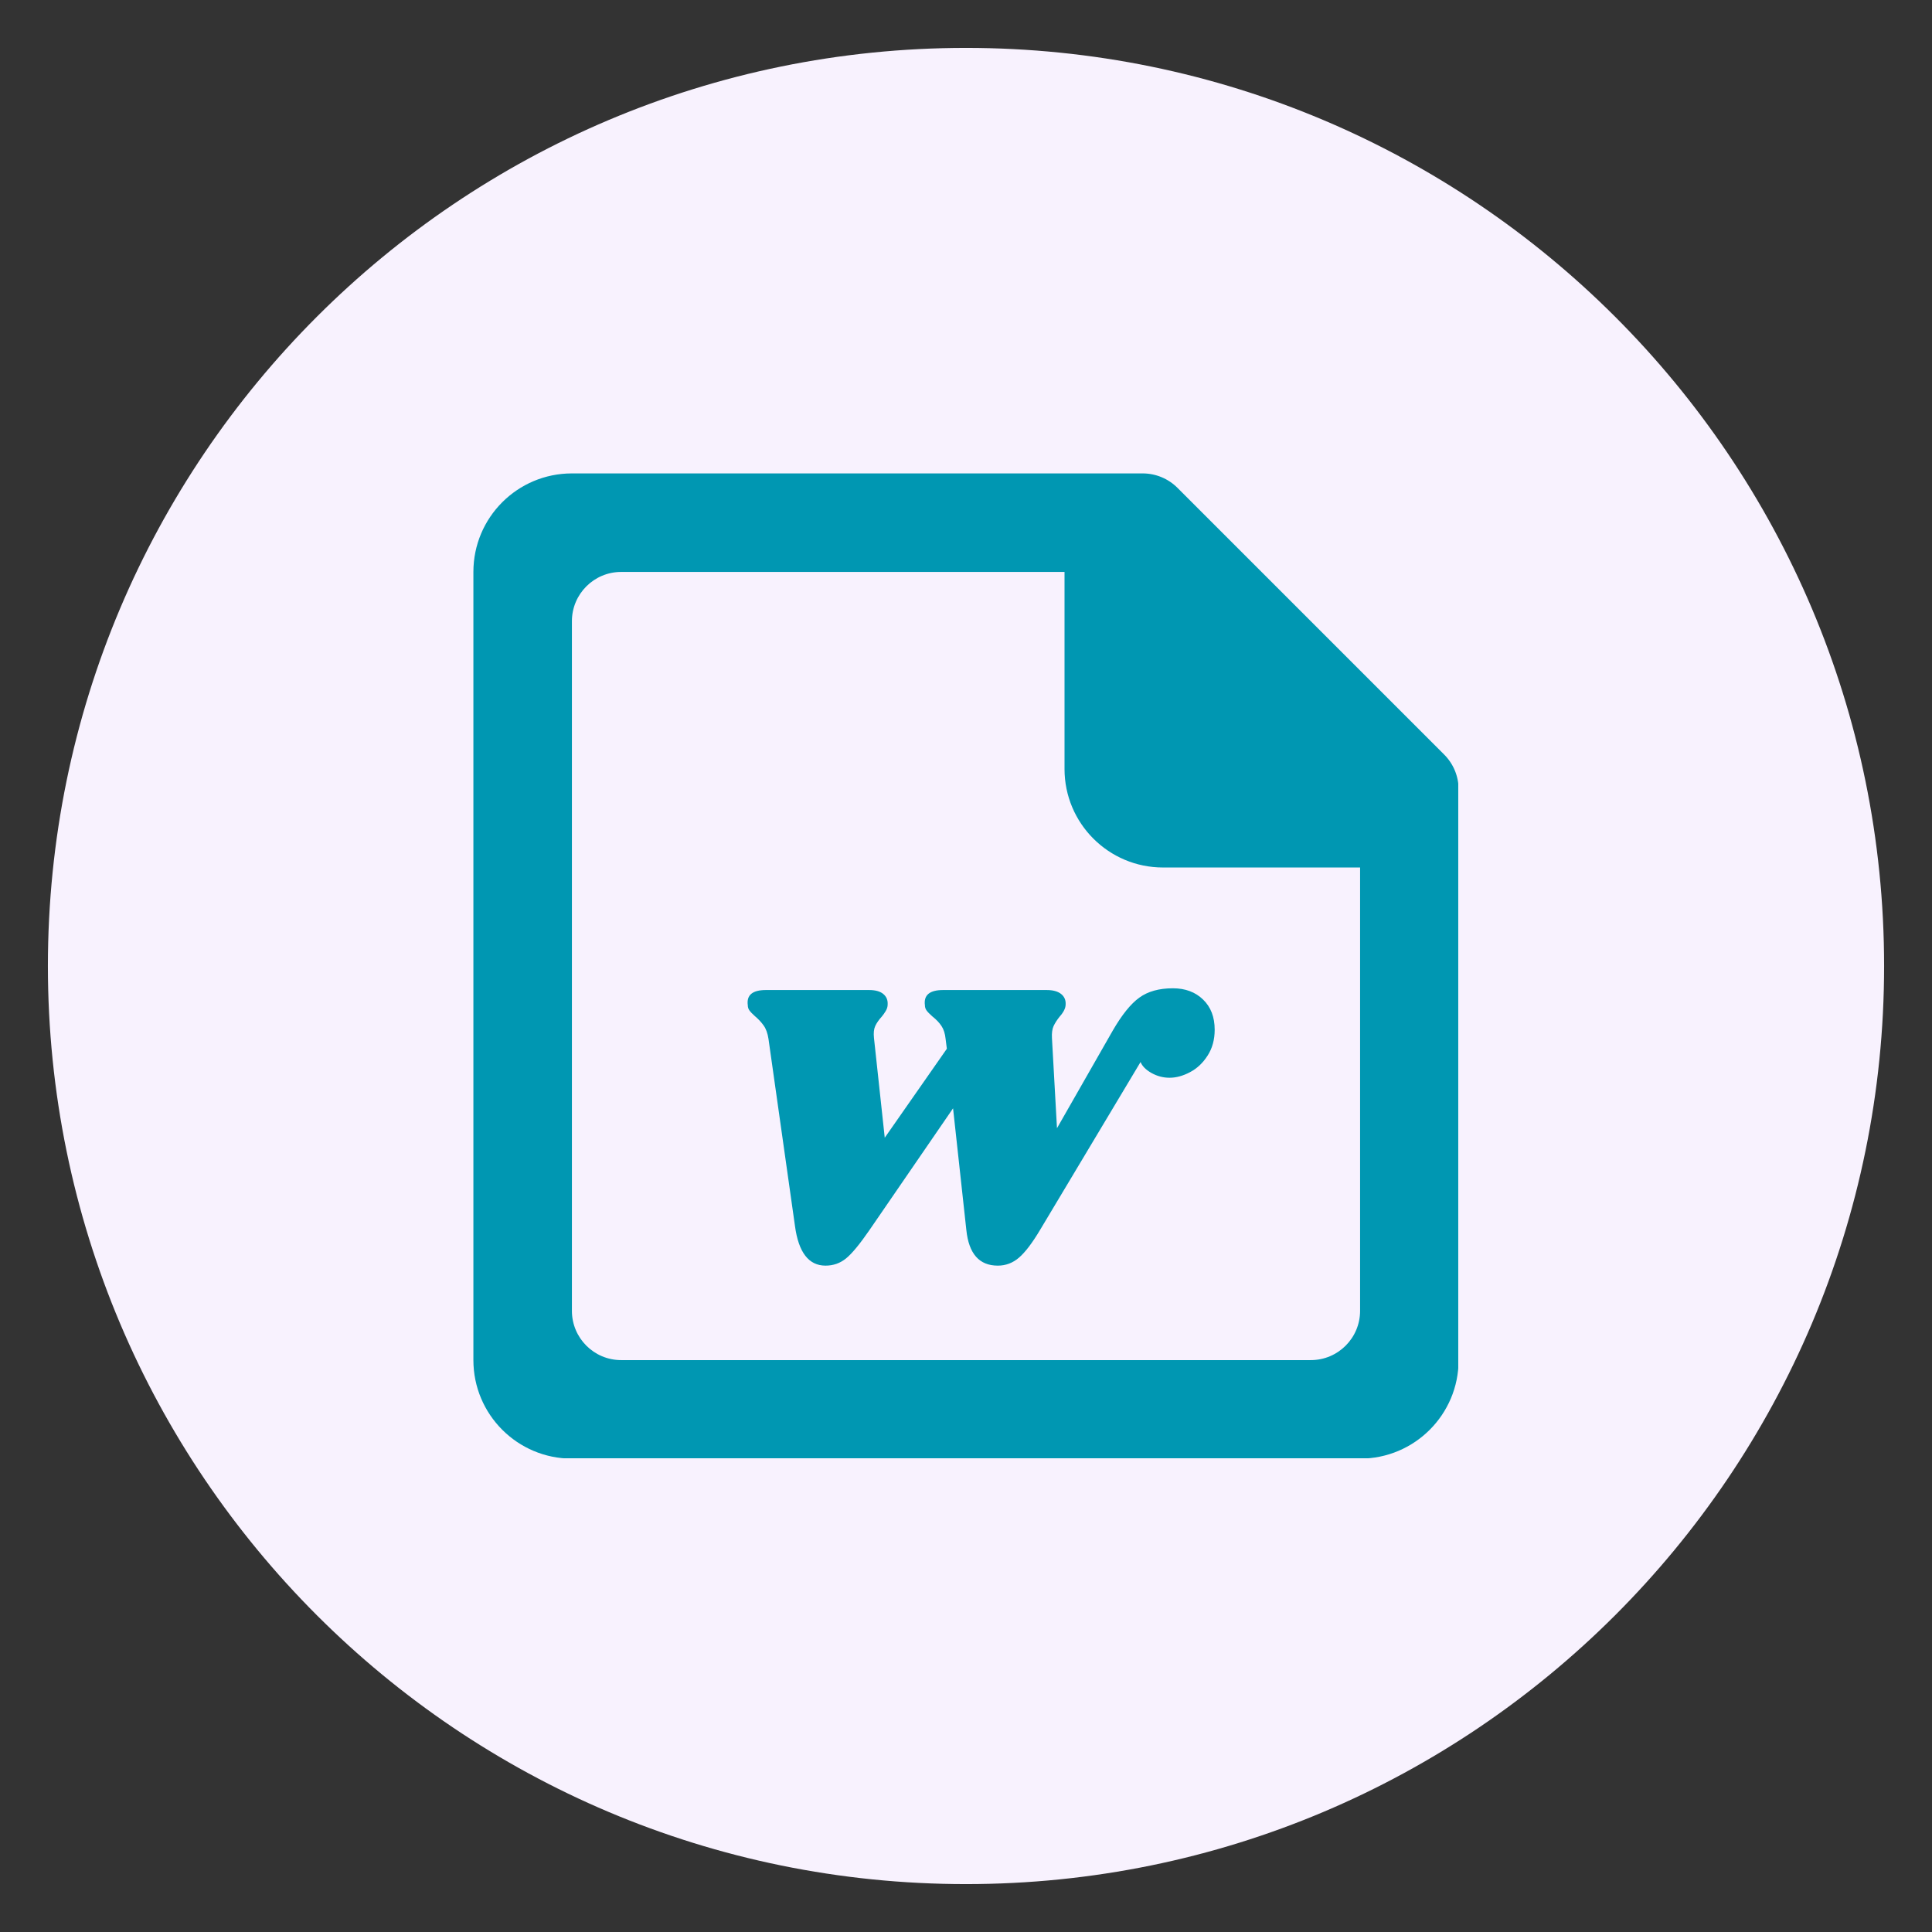<svg xmlns="http://www.w3.org/2000/svg" xmlns:xlink="http://www.w3.org/1999/xlink" width="512" zoomAndPan="magnify" viewBox="0 0 384 384" height="512" preserveAspectRatio="xMidYMid meet" version="1.0"><rect x="0" y="0" width="384" height="384" fill="#333333" stroke="none"/><defs><g/><clipPath id="35c90146c1"><path d="M 9.52 9.52 L 374.48 9.52 L 374.48 374.48 L 9.52 374.48 Z M 9.52 9.52 " clip-rule="nonzero"/></clipPath><clipPath id="075127eb4d"><path d="M 192 9.52 C 91.219 9.52 9.52 91.219 9.52 192 C 9.52 292.781 91.219 374.48 192 374.48 C 292.781 374.48 374.48 292.781 374.48 192 C 374.48 91.219 292.781 9.52 192 9.52 Z M 192 9.52 " clip-rule="nonzero"/></clipPath><clipPath id="712d9809e4"><path d="M 94.09 94.09 L 289.84 94.09 L 289.84 289.84 L 94.09 289.84 Z M 94.09 94.09 " clip-rule="nonzero"/></clipPath></defs><g clip-path="url(#35c90146c1)"><g clip-path="url(#075127eb4d)"><path fill="#f8f2fe" d="M 9.52 9.52 L 374.48 9.52 L 374.48 374.48 L 9.52 374.48 Z M 9.52 9.52 " fill-opacity="1" fill-rule="nonzero"/></g></g><g clip-path="url(#712d9809e4)"><path fill="#0097b2" d="M 270.328 260.539 C 270.328 265.945 265.941 270.332 260.535 270.332 L 123.461 270.332 C 118.059 270.332 113.672 265.945 113.672 260.539 L 113.672 123.465 C 113.672 118.062 118.059 113.676 123.461 113.676 L 211.582 113.676 L 211.582 152.84 C 211.582 163.648 220.344 172.422 231.164 172.422 L 270.328 172.422 Z M 287.039 149.973 L 234.031 96.961 C 232.191 95.121 229.703 94.094 227.109 94.094 L 113.672 94.094 C 102.852 94.094 94.09 102.855 94.09 113.676 L 94.09 270.332 C 94.09 281.141 102.852 289.914 113.672 289.914 L 270.328 289.914 C 281.145 289.914 289.91 281.141 289.91 270.332 L 289.91 156.895 C 289.91 154.297 288.879 151.812 287.039 149.973 Z M 287.039 149.973 " fill-opacity="1" fill-rule="evenodd"/></g><g fill="#0097b2" fill-opacity="1"><g transform="translate(138.178, 251.555)"><g><path d="M 103.25 -46.891 C 103.25 -44.922 102.781 -43.207 101.844 -41.75 C 100.914 -40.289 99.75 -39.191 98.344 -38.453 C 96.945 -37.711 95.594 -37.344 94.281 -37.344 C 93.02 -37.344 91.828 -37.656 90.703 -38.281 C 89.578 -38.914 88.848 -39.645 88.516 -40.469 L 68.531 -7.078 C 66.988 -4.492 65.598 -2.664 64.359 -1.594 C 63.129 -0.531 61.723 0 60.141 0 C 56.461 0 54.379 -2.359 53.891 -7.078 L 51.25 -31.266 L 34.641 -7.078 C 32.711 -4.273 31.16 -2.395 29.984 -1.438 C 28.805 -0.477 27.445 0 25.906 0 C 22.562 0 20.535 -2.629 19.828 -7.891 L 14.562 -45.078 C 14.395 -46.18 14.078 -47.062 13.609 -47.719 C 13.148 -48.375 12.562 -49.004 11.844 -49.609 C 11.352 -50.047 11 -50.414 10.781 -50.719 C 10.562 -51.02 10.453 -51.363 10.453 -51.75 C 10.172 -53.77 11.375 -54.781 14.062 -54.781 L 34.547 -54.781 C 35.805 -54.781 36.75 -54.52 37.375 -54 C 38.008 -53.477 38.301 -52.781 38.25 -51.906 C 38.25 -51.469 38.125 -51.039 37.875 -50.625 C 37.633 -50.219 37.379 -49.852 37.109 -49.531 C 36.504 -48.863 36.062 -48.227 35.781 -47.625 C 35.508 -47.031 35.426 -46.238 35.531 -45.25 L 37.672 -25.422 L 50.016 -43.109 L 49.766 -45.078 C 49.66 -46.117 49.391 -46.969 48.953 -47.625 C 48.516 -48.289 47.91 -48.926 47.141 -49.531 C 46.586 -50.02 46.203 -50.414 45.984 -50.719 C 45.766 -51.02 45.656 -51.363 45.656 -51.75 C 45.383 -53.77 46.594 -54.781 49.281 -54.781 L 69.844 -54.781 C 71.102 -54.781 72.062 -54.52 72.719 -54 C 73.375 -53.477 73.676 -52.781 73.625 -51.906 C 73.625 -51.195 73.238 -50.406 72.469 -49.531 C 71.926 -48.863 71.516 -48.227 71.234 -47.625 C 70.961 -47.031 70.852 -46.238 70.906 -45.25 L 71.906 -27.312 L 83 -46.734 C 84.812 -49.859 86.566 -52.035 88.266 -53.266 C 89.973 -54.504 92.195 -55.125 94.938 -55.125 C 97.406 -55.125 99.406 -54.379 100.938 -52.891 C 102.477 -51.41 103.25 -49.41 103.25 -46.891 Z M 103.25 -46.891 "/></g></g></g></svg>